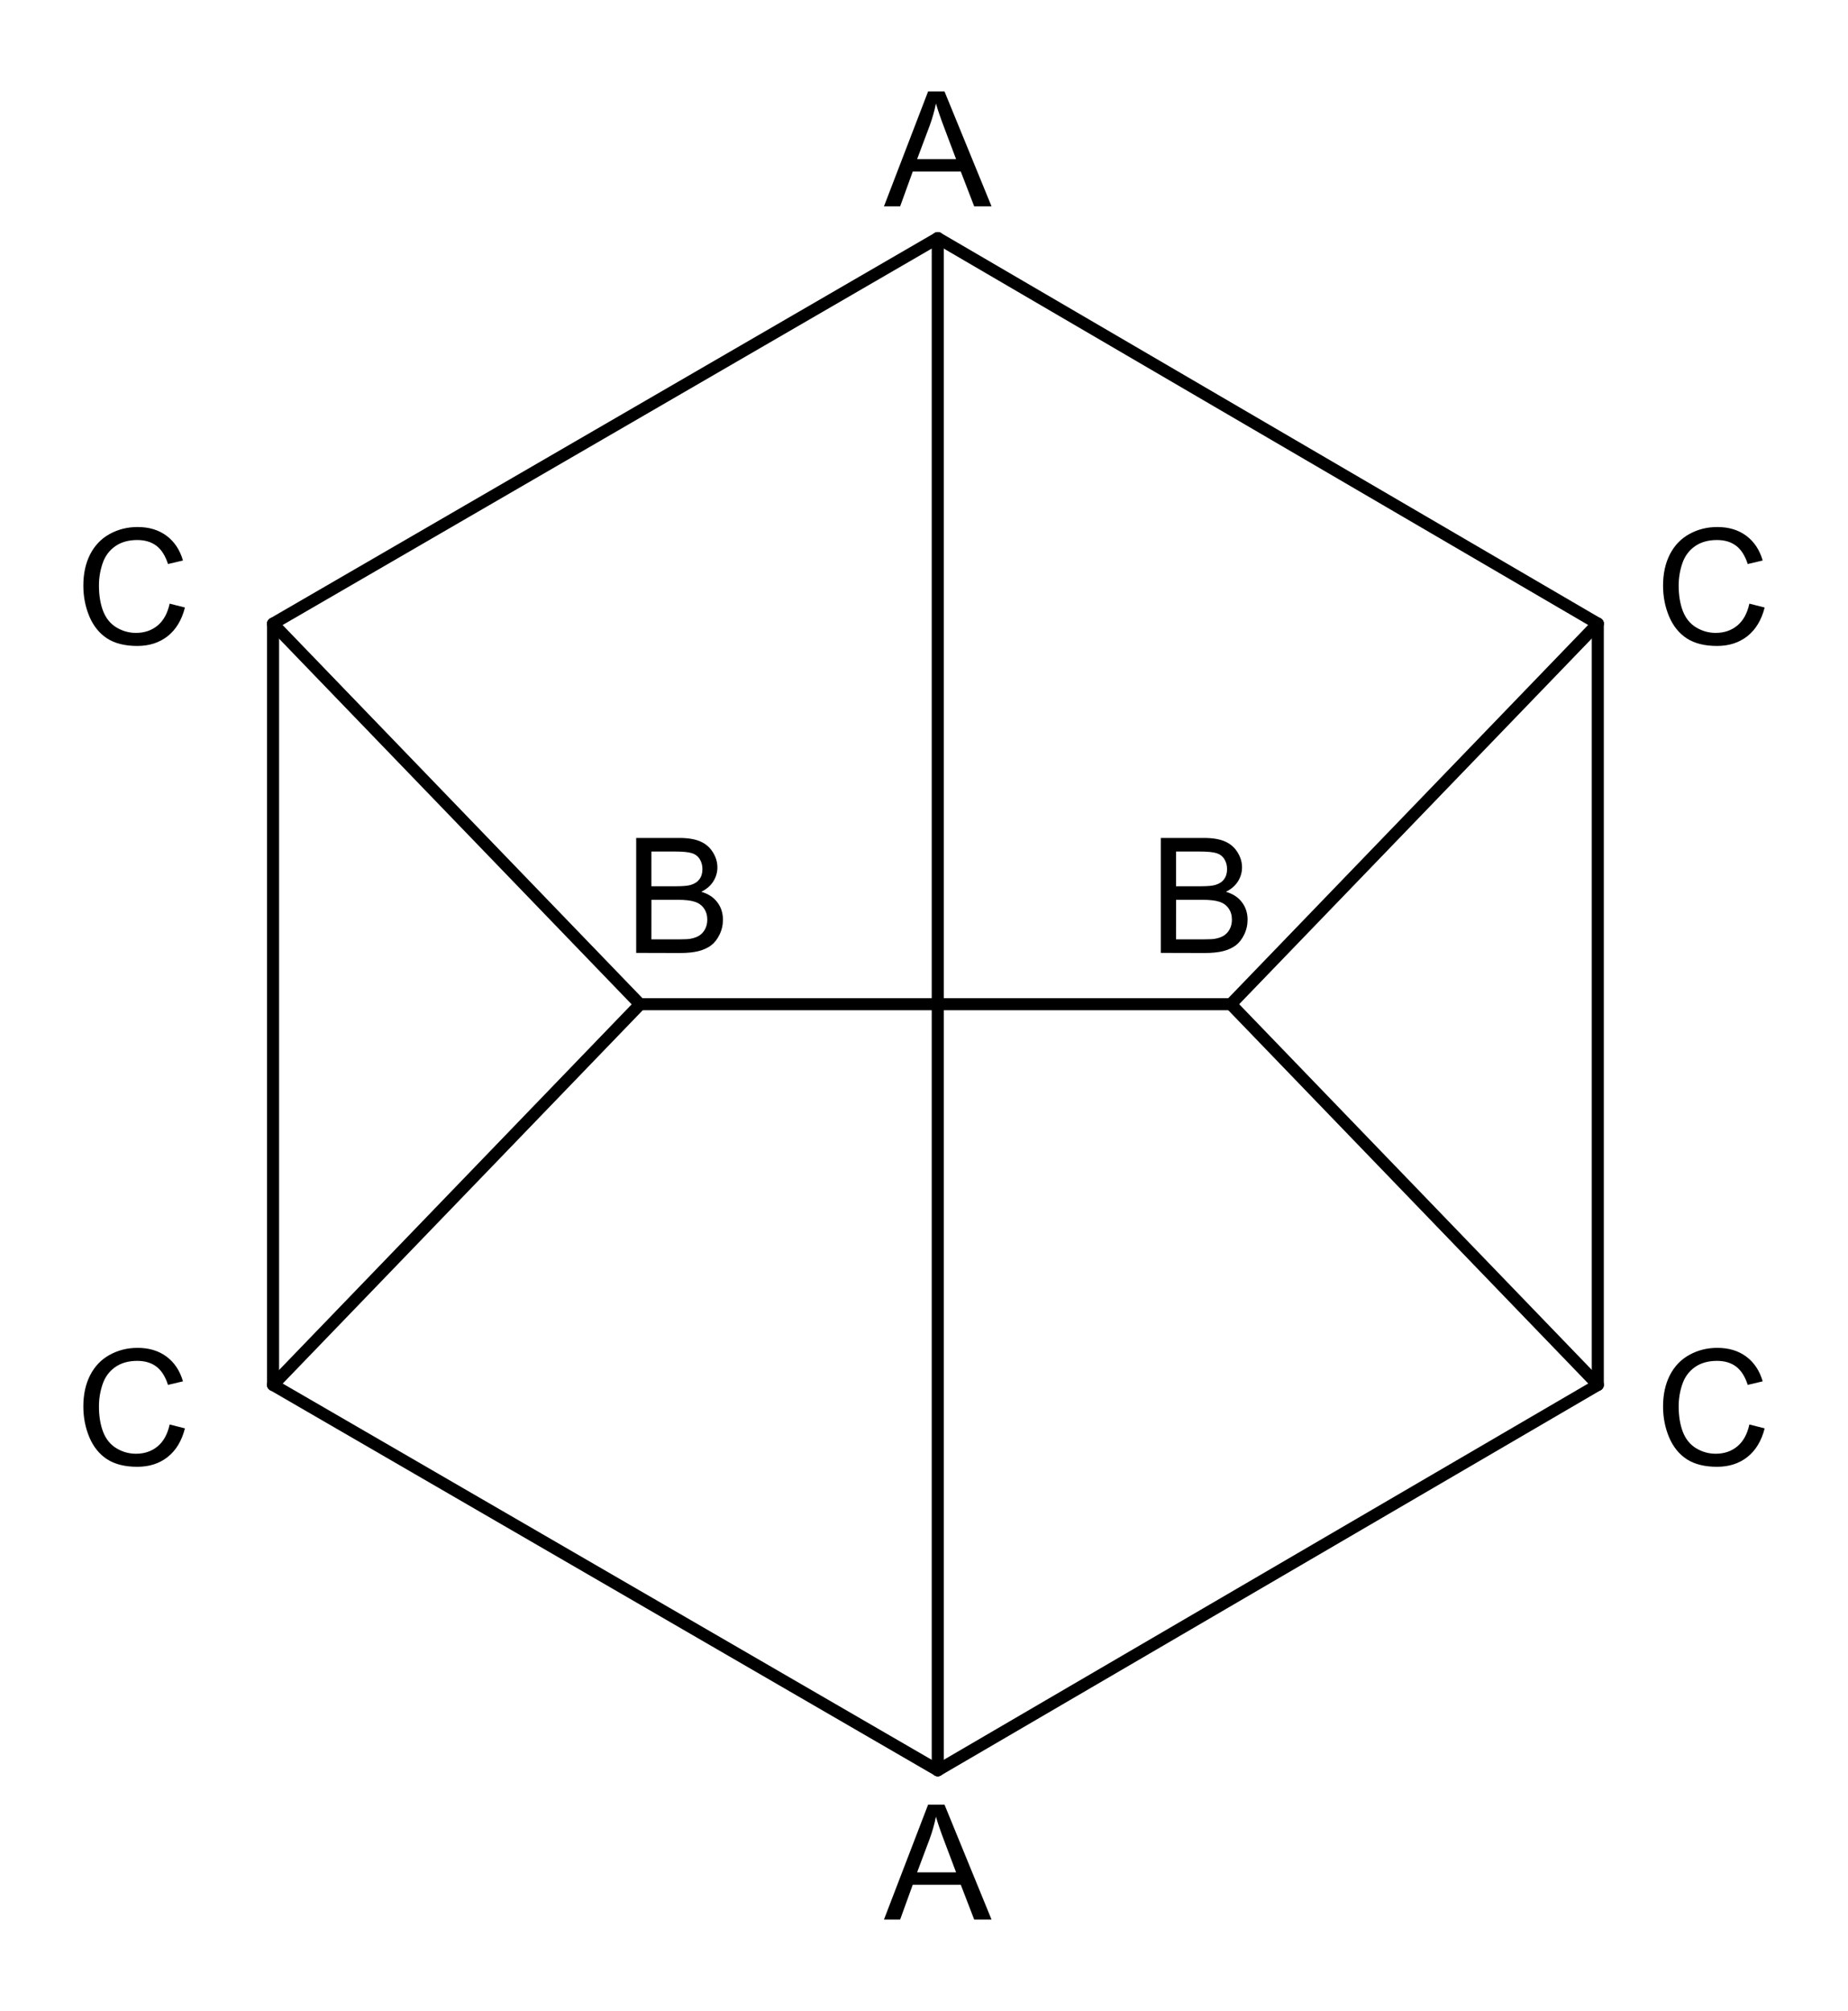 <?xml version="1.0" encoding="UTF-8" standalone="no"?>
<svg
   xmlns:dc="http://purl.org/dc/elements/1.1/"
   xmlns:cc="http://creativecommons.org/ns#"
   xmlns:rdf="http://www.w3.org/1999/02/22-rdf-syntax-ns#"
   xmlns:svg="http://www.w3.org/2000/svg"
   xmlns="http://www.w3.org/2000/svg"
   width="46.035pt"
   height="50.085pt"
   viewBox="0 0 46.035 50.085"
   version="1.2"
   id="svg2123">
  <defs
     id="defs850">
    <g
       id="g848">
      <symbol
         overflow="visible"
         id="glyph0-0"
         style="overflow:visible">
        <path
           style="stroke:none"
           d="M 1.438,0 V -7.203 H 7.219 V 0 Z M 1.625,-0.188 H 7.031 V -7.016 H 1.625 Z m 0,0"
           id="path815" />
      </symbol>
      <symbol
         overflow="visible"
         id="glyph0-1"
         style="overflow:visible">
        <path
           style="stroke:none"
           d="M 0.875,0 V -8.25 H 2 l 4.344,6.484 V -8.25 H 7.391 V 0 h -1.125 L 1.922,-6.484 V 0 Z m 0,0"
           id="path818" />
      </symbol>
      <symbol
         overflow="visible"
         id="glyph0-2"
         style="overflow:visible">
        <path
           style="stroke:none"
           d="M 6.781,-2.891 7.875,-2.609 C 7.645,-1.711 7.234,-1.031 6.641,-0.562 6.047,-0.094 5.316,0.141 4.453,0.141 3.566,0.141 2.844,-0.035 2.281,-0.391 1.727,-0.754 1.305,-1.281 1.016,-1.969 c -0.293,-0.688 -0.438,-1.426 -0.438,-2.219 0,-0.852 0.16,-1.598 0.484,-2.234 0.332,-0.645 0.801,-1.133 1.406,-1.469 0.613,-0.332 1.285,-0.5 2.016,-0.5 0.82,0 1.516,0.215 2.078,0.641 0.562,0.418 0.953,1.008 1.172,1.766 l -1.062,0.25 C 6.473,-6.328 6.191,-6.758 5.828,-7.031 5.461,-7.312 5.004,-7.453 4.453,-7.453 c -0.637,0 -1.168,0.152 -1.594,0.453 -0.43,0.305 -0.73,0.715 -0.906,1.234 -0.168,0.512 -0.25,1.039 -0.25,1.578 0,0.699 0.098,1.312 0.297,1.844 0.207,0.523 0.523,0.914 0.953,1.172 0.438,0.25 0.91,0.375 1.422,0.375 0.602,0 1.117,-0.172 1.547,-0.516 0.426,-0.352 0.711,-0.879 0.859,-1.578 z m 0,0"
           id="path821" />
      </symbol>
      <symbol
         overflow="visible"
         id="glyph0-3"
         style="overflow:visible">
        <path
           style="stroke:none"
           d="m 0.922,0 v -8.25 h 1.094 v 3.391 H 6.312 V -8.25 H 7.406 V 0 H 6.312 V -3.891 H 2.016 V 0 Z m 0,0"
           id="path824" />
      </symbol>
      <symbol
         overflow="visible"
         id="glyph0-4"
         style="overflow:visible">
        <path
           style="stroke:none"
           d="m 0.562,-4.016 c 0,-1.363 0.363,-2.43 1.094,-3.203 C 2.395,-8 3.348,-8.391 4.516,-8.391 c 0.758,0 1.445,0.184 2.062,0.547 0.613,0.367 1.082,0.875 1.406,1.531 0.32,0.648 0.484,1.383 0.484,2.203 0,0.836 -0.172,1.586 -0.516,2.25 -0.336,0.656 -0.812,1.156 -1.438,1.5 -0.617,0.336 -1.281,0.5 -2,0.5 -0.781,0 -1.48,-0.188 -2.094,-0.562 C 1.805,-0.797 1.344,-1.305 1.031,-1.953 0.719,-2.598 0.562,-3.285 0.562,-4.016 Z M 1.688,-4 c 0,1 0.266,1.789 0.797,2.359 0.539,0.562 1.211,0.844 2.016,0.844 0.82,0 1.5,-0.285 2.031,-0.859 C 7.062,-2.238 7.328,-3.055 7.328,-4.109 7.328,-4.785 7.211,-5.375 6.984,-5.875 6.766,-6.375 6.438,-6.758 6,-7.031 5.562,-7.312 5.066,-7.453 4.516,-7.453 c -0.773,0 -1.438,0.266 -2,0.797 C 1.961,-6.125 1.688,-5.238 1.688,-4 Z m 0,0"
           id="path827" />
      </symbol>
      <symbol
         overflow="visible"
         id="glyph0-5"
         style="overflow:visible">
        <path
           style="stroke:none"
           d="m 0.516,-2.641 1.031,-0.094 c 0.051,0.406 0.164,0.746 0.344,1.016 0.176,0.262 0.453,0.477 0.828,0.641 0.375,0.156 0.797,0.234 1.266,0.234 0.426,0 0.797,-0.055 1.109,-0.172 C 5.414,-1.141 5.656,-1.312 5.812,-1.531 5.969,-1.75 6.047,-1.984 6.047,-2.234 6.047,-2.492 5.969,-2.719 5.812,-2.906 5.664,-3.102 5.422,-3.27 5.078,-3.406 4.848,-3.488 4.352,-3.617 3.594,-3.797 2.844,-3.984 2.312,-4.156 2,-4.312 1.613,-4.52 1.32,-4.773 1.125,-5.078 c -0.199,-0.312 -0.297,-0.656 -0.297,-1.031 0,-0.414 0.117,-0.805 0.359,-1.172 0.238,-0.363 0.582,-0.641 1.031,-0.828 0.457,-0.188 0.969,-0.281 1.531,-0.281 0.602,0 1.141,0.102 1.609,0.297 0.469,0.199 0.828,0.492 1.078,0.875 0.258,0.387 0.395,0.82 0.406,1.297 L 5.797,-5.844 C 5.742,-6.363 5.551,-6.754 5.219,-7.016 c -0.324,-0.27 -0.805,-0.406 -1.438,-0.406 -0.656,0 -1.137,0.121 -1.438,0.359 -0.305,0.242 -0.453,0.531 -0.453,0.875 0,0.305 0.102,0.547 0.312,0.734 0.219,0.188 0.77,0.387 1.656,0.594 0.883,0.199 1.492,0.371 1.828,0.516 0.477,0.219 0.832,0.5 1.062,0.844 0.227,0.344 0.344,0.734 0.344,1.172 0,0.438 -0.125,0.855 -0.375,1.25 -0.25,0.387 -0.617,0.688 -1.094,0.906 -0.469,0.207 -0.996,0.312 -1.578,0.312 -0.75,0 -1.383,-0.109 -1.891,-0.328 -0.5,-0.219 -0.898,-0.547 -1.188,-0.984 -0.281,-0.438 -0.434,-0.926 -0.453,-1.469 z m 0,0"
           id="path830" />
      </symbol>
      <symbol
         overflow="visible"
         id="glyph1-0"
         style="overflow:visible">
        <path
           style="stroke:none"
           d="M 1.062,0 V -5.328 H 5.328 V 0 Z m 0.141,-0.141 h 4 V -5.188 h -4 z m 0,0"
           id="path833" />
      </symbol>
      <symbol
         overflow="visible"
         id="glyph1-1"
         style="overflow:visible">
        <path
           style="stroke:none"
           d="m 0.359,-1.609 0.75,-0.094 c 0.082,0.418 0.227,0.719 0.438,0.906 0.207,0.188 0.457,0.281 0.75,0.281 0.352,0 0.648,-0.117 0.891,-0.359 0.25,-0.25 0.375,-0.551 0.375,-0.906 0,-0.344 -0.117,-0.625 -0.344,-0.844 C 3,-2.852 2.711,-2.969 2.359,-2.969 c -0.137,0 -0.309,0.027 -0.516,0.078 l 0.078,-0.656 c 0.051,0.012 0.094,0.016 0.125,0.016 0.312,0 0.594,-0.082 0.844,-0.25 C 3.148,-3.945 3.281,-4.203 3.281,-4.547 3.281,-4.828 3.188,-5.055 3,-5.234 2.82,-5.41 2.582,-5.5 2.281,-5.5 c -0.293,0 -0.539,0.094 -0.734,0.281 -0.188,0.18 -0.309,0.449 -0.359,0.812 l -0.75,-0.141 c 0.094,-0.5 0.301,-0.883 0.625,-1.156 C 1.383,-5.984 1.785,-6.125 2.266,-6.125 c 0.332,0 0.641,0.074 0.922,0.219 0.281,0.148 0.492,0.344 0.641,0.594 0.156,0.242 0.234,0.5 0.234,0.781 0,0.262 -0.074,0.5 -0.219,0.719 -0.148,0.211 -0.355,0.383 -0.625,0.516 0.352,0.086 0.629,0.258 0.828,0.516 0.207,0.262 0.312,0.59 0.312,0.984 0,0.531 -0.199,0.984 -0.594,1.359 -0.387,0.367 -0.875,0.547 -1.469,0.547 -0.531,0 -0.977,-0.156 -1.328,-0.469 -0.355,-0.32 -0.559,-0.738 -0.609,-1.25 z m 0,0"
           id="path836" />
      </symbol>
      <symbol
         overflow="visible"
         id="glyph1-2"
         style="overflow:visible">
        <path
           style="stroke:none"
           d="M 4.297,-0.719 V 0 H 0.266 C 0.254,-0.176 0.281,-0.348 0.344,-0.516 c 0.102,-0.281 0.266,-0.551 0.484,-0.812 0.227,-0.27 0.562,-0.578 1,-0.922 0.656,-0.539 1.098,-0.969 1.328,-1.281 0.238,-0.32 0.359,-0.625 0.359,-0.906 0,-0.301 -0.109,-0.551 -0.328,-0.75 C 2.977,-5.395 2.703,-5.5 2.359,-5.5 2.004,-5.5 1.719,-5.391 1.5,-5.172 1.281,-4.961 1.172,-4.664 1.172,-4.281 L 0.406,-4.359 C 0.457,-4.93 0.656,-5.367 1,-5.672 1.344,-5.973 1.801,-6.125 2.375,-6.125 c 0.594,0 1.055,0.168 1.391,0.5 0.344,0.324 0.516,0.727 0.516,1.203 0,0.242 -0.055,0.48 -0.156,0.719 -0.094,0.23 -0.258,0.477 -0.484,0.734 -0.23,0.262 -0.617,0.621 -1.156,1.078 -0.449,0.375 -0.742,0.633 -0.875,0.766 -0.125,0.137 -0.23,0.273 -0.312,0.406 z m 0,0"
           id="path839" />
      </symbol>
      <symbol
         overflow="visible"
         id="glyph2-0"
         style="overflow:visible">
        <path
           style="stroke:none"
           d="M 2.156,0 V -10.719 H 10.75 V 0 Z m 0.266,-0.266 h 8.047 v -10.188 H 2.422 Z m 0,0"
           id="path842" />
      </symbol>
      <symbol
         overflow="visible"
         id="glyph2-1"
         style="overflow:visible">
        <path
           style="stroke:none"
           d="m 4.312,-1.984 v -3.375 H 0.953 v -1.406 H 4.312 v -3.344 h 1.422 v 3.344 h 3.344 v 1.406 h -3.344 v 3.375 z m 0,0"
           id="path845" />
      </symbol>
    </g>
  </defs>
  <g
     transform="translate(-683.484,-561.849)"
     id="g1859">
    <path
       id="path1474-8"
       d="m 690.286,577.381 16.559,-9.602"
       style="fill:none;stroke:#000000;stroke-width:0.3;stroke-linecap:round;stroke-linejoin:miter;stroke-miterlimit:10;stroke-dasharray:none;stroke-opacity:1" />
    <path
       id="path1476-8"
       d="m 723.286,577.381 -16.441,-9.602"
       style="fill:none;stroke:#000000;stroke-width:0.3;stroke-linecap:round;stroke-linejoin:miter;stroke-miterlimit:10;stroke-dasharray:none;stroke-opacity:1" />
    <path
       id="path1478-4"
       d="M 723.286,596.342 V 577.381"
       style="fill:none;stroke:#000000;stroke-width:0.3;stroke-linecap:round;stroke-linejoin:miter;stroke-miterlimit:10;stroke-dasharray:none;stroke-opacity:1" />
    <path
       id="path1480-3"
       d="m 706.844,605.94 16.441,-9.598"
       style="fill:none;stroke:#000000;stroke-width:0.3;stroke-linecap:round;stroke-linejoin:miter;stroke-miterlimit:10;stroke-dasharray:none;stroke-opacity:1" />
    <path
       id="path1482-8-5"
       d="m 690.286,596.342 16.559,9.598"
       style="fill:none;stroke:#000000;stroke-width:0.3;stroke-linecap:round;stroke-linejoin:miter;stroke-miterlimit:10;stroke-dasharray:none;stroke-opacity:1" />
    <path
       id="path1484-5"
       d="m 690.286,577.381 v 18.961"
       style="fill:none;stroke:#000000;stroke-width:0.3;stroke-linecap:round;stroke-linejoin:miter;stroke-miterlimit:10;stroke-dasharray:none;stroke-opacity:1" />
    <path
       id="path1478-4-3"
       d="M 706.844,605.94 V 567.78"
       style="fill:none;stroke:#000000;stroke-width:0.3;stroke-linecap:round;stroke-linejoin:miter;stroke-miterlimit:10;stroke-dasharray:none;stroke-opacity:1" />
    <path
       id="path1478-4-3-4"
       d="m 699.428,586.86 h 14.716"
       style="fill:none;stroke:#000000;stroke-width:0.3;stroke-linecap:round;stroke-linejoin:miter;stroke-miterlimit:10;stroke-dasharray:none;stroke-opacity:1" />
    <path
       id="path1478-4-3-4-3"
       d="m 714.144,586.86 9.142,-9.479"
       style="fill:none;stroke:#000000;stroke-width:0.3;stroke-linecap:round;stroke-linejoin:miter;stroke-miterlimit:10;stroke-dasharray:none;stroke-opacity:1" />
    <path
       id="path1478-4-3-4-3-3"
       d="m 690.286,596.342 9.142,-9.479"
       style="fill:none;stroke:#000000;stroke-width:0.3;stroke-linecap:round;stroke-linejoin:miter;stroke-miterlimit:10;stroke-dasharray:none;stroke-opacity:1" />
    <path
       id="path1478-4-3-4-3-4"
       d="m 699.428,586.864 -9.142,-9.479"
       style="fill:none;stroke:#000000;stroke-width:0.3;stroke-linecap:round;stroke-linejoin:miter;stroke-miterlimit:10;stroke-dasharray:none;stroke-opacity:1" />
    <path
       id="path1478-4-3-4-3-4-7"
       d="m 723.286,596.338 -9.142,-9.479"
       style="fill:none;stroke:#000000;stroke-width:0.3;stroke-linecap:round;stroke-linejoin:miter;stroke-miterlimit:10;stroke-dasharray:none;stroke-opacity:1" />
    <path
       id="path1723"
       style="font-style:normal;font-variant:normal;font-weight:normal;font-stretch:normal;font-size:medium;line-height:1.25;font-family:Arial;-inkscape-font-specification:Arial;font-variant-ligatures:normal;font-variant-caps:normal;font-variant-numeric:normal;font-feature-settings:normal;text-align:start;letter-spacing:0px;word-spacing:0px;writing-mode:lr-tb;text-anchor:start;fill:#000000;fill-opacity:1;stroke:none;stroke-width:0.75"
       d="m 705.504,566.989 1.1,-2.863 h 0.408 l 1.172,2.863 h -0.432 l -0.334,-0.867 h -1.197 l -0.314,0.867 z m 0.826,-1.176 h 0.971 l -0.299,-0.793 q -0.137,-0.361 -0.203,-0.594 -0.055,0.275 -0.154,0.547 z" />
    <path
       id="path1725"
       style="font-style:normal;font-variant:normal;font-weight:normal;font-stretch:normal;font-size:medium;line-height:1.25;font-family:Arial;-inkscape-font-specification:Arial;font-variant-ligatures:normal;font-variant-caps:normal;font-variant-numeric:normal;font-feature-settings:normal;text-align:start;letter-spacing:0px;word-spacing:0px;writing-mode:lr-tb;text-anchor:start;fill:#000000;fill-opacity:1;stroke:none;stroke-width:0.3;stroke-miterlimit:10;stroke-dasharray:none"
       d="m 699.332,585.582 v -2.863 h 1.074 q 0.328,0 0.525,0.088 0.199,0.086 0.311,0.268 0.113,0.18 0.113,0.377 0,0.184 -0.1,0.346 -0.1,0.162 -0.301,0.262 0.26,0.076 0.398,0.26 0.141,0.184 0.141,0.434 0,0.201 -0.086,0.375 -0.084,0.172 -0.209,0.266 -0.125,0.094 -0.314,0.143 -0.188,0.047 -0.461,0.047 z m 0.379,-1.66 h 0.619 q 0.252,0 0.361,-0.033 0.145,-0.043 0.217,-0.143 0.074,-0.1 0.074,-0.25 0,-0.143 -0.068,-0.25 -0.068,-0.109 -0.195,-0.148 -0.127,-0.041 -0.436,-0.041 h -0.572 z m 0,1.322 h 0.713 q 0.184,0 0.258,-0.014 0.131,-0.023 0.219,-0.078 0.088,-0.055 0.145,-0.158 0.057,-0.105 0.057,-0.242 0,-0.16 -0.082,-0.277 -0.082,-0.119 -0.229,-0.166 -0.145,-0.049 -0.418,-0.049 h -0.662 z" />
    <path
       id="path1727"
       style="font-style:normal;font-variant:normal;font-weight:normal;font-stretch:normal;font-size:medium;line-height:1.25;font-family:Arial;-inkscape-font-specification:Arial;font-variant-ligatures:normal;font-variant-caps:normal;font-variant-numeric:normal;font-feature-settings:normal;text-align:start;letter-spacing:0px;word-spacing:0px;writing-mode:lr-tb;text-anchor:start;fill:#000000;fill-opacity:1;stroke:none;stroke-width:0.75"
       d="m 687.712,576.884 0.379,0.096 q -0.119,0.467 -0.43,0.713 -0.309,0.244 -0.756,0.244 -0.463,0 -0.754,-0.188 -0.289,-0.189 -0.441,-0.547 -0.15,-0.357 -0.15,-0.768 0,-0.447 0.17,-0.779 0.172,-0.334 0.486,-0.506 0.316,-0.174 0.695,-0.174 0.43,0 0.723,0.219 0.293,0.219 0.408,0.615 l -0.373,0.088 q -0.1,-0.312 -0.289,-0.455 -0.189,-0.143 -0.477,-0.143 -0.33,0 -0.553,0.158 -0.221,0.158 -0.311,0.426 -0.09,0.266 -0.09,0.549 0,0.365 0.105,0.639 0.107,0.271 0.332,0.406 0.225,0.135 0.486,0.135 0.318,0 0.539,-0.184 0.221,-0.184 0.299,-0.545 z" />
    <path
       id="path1725-6"
       style="font-style:normal;font-variant:normal;font-weight:normal;font-stretch:normal;font-size:medium;line-height:1.25;font-family:Arial;-inkscape-font-specification:Arial;font-variant-ligatures:normal;font-variant-caps:normal;font-variant-numeric:normal;font-feature-settings:normal;text-align:start;letter-spacing:0px;word-spacing:0px;writing-mode:lr-tb;text-anchor:start;fill:#000000;fill-opacity:1;stroke:none;stroke-width:0.3;stroke-miterlimit:10;stroke-dasharray:none"
       d="m 712.401,585.582 v -2.863 h 1.074 q 0.328,0 0.525,0.088 0.199,0.086 0.311,0.268 0.113,0.18 0.113,0.377 0,0.184 -0.1,0.346 -0.1,0.162 -0.301,0.262 0.26,0.076 0.398,0.26 0.141,0.184 0.141,0.434 0,0.201 -0.086,0.375 -0.084,0.172 -0.209,0.266 -0.125,0.094 -0.314,0.143 -0.188,0.047 -0.461,0.047 z m 0.379,-1.66 h 0.619 q 0.252,0 0.361,-0.033 0.145,-0.043 0.217,-0.143 0.074,-0.1 0.074,-0.25 0,-0.143 -0.068,-0.25 -0.068,-0.109 -0.195,-0.148 -0.127,-0.041 -0.436,-0.041 h -0.572 z m 0,1.322 h 0.713 q 0.184,0 0.258,-0.014 0.131,-0.023 0.219,-0.078 0.088,-0.055 0.145,-0.158 0.057,-0.105 0.057,-0.242 0,-0.16 -0.082,-0.277 -0.082,-0.119 -0.229,-0.166 -0.145,-0.049 -0.418,-0.049 h -0.662 z" />
    <path
       id="path1723-4"
       style="font-style:normal;font-variant:normal;font-weight:normal;font-stretch:normal;font-size:medium;line-height:1.25;font-family:Arial;-inkscape-font-specification:Arial;font-variant-ligatures:normal;font-variant-caps:normal;font-variant-numeric:normal;font-feature-settings:normal;text-align:start;letter-spacing:0px;word-spacing:0px;writing-mode:lr-tb;text-anchor:start;fill:#000000;fill-opacity:1;stroke:none;stroke-width:0.75"
       d="m 705.504,609.658 1.1,-2.863 h 0.408 l 1.172,2.863 h -0.432 l -0.334,-0.867 h -1.197 l -0.314,0.867 z m 0.826,-1.176 h 0.971 l -0.299,-0.793 q -0.137,-0.361 -0.203,-0.594 -0.055,0.275 -0.154,0.547 z" />
    <path
       id="path1727-4"
       style="font-style:normal;font-variant:normal;font-weight:normal;font-stretch:normal;font-size:medium;line-height:1.25;font-family:Arial;-inkscape-font-specification:Arial;font-variant-ligatures:normal;font-variant-caps:normal;font-variant-numeric:normal;font-feature-settings:normal;text-align:start;letter-spacing:0px;word-spacing:0px;writing-mode:lr-tb;text-anchor:start;fill:#000000;fill-opacity:1;stroke:none;stroke-width:0.75"
       d="m 687.712,597.328 0.379,0.096 q -0.119,0.467 -0.43,0.713 -0.309,0.244 -0.756,0.244 -0.463,0 -0.754,-0.188 -0.289,-0.189 -0.441,-0.547 -0.15,-0.357 -0.15,-0.768 0,-0.447 0.17,-0.779 0.172,-0.334 0.486,-0.506 0.316,-0.174 0.695,-0.174 0.43,0 0.723,0.219 0.293,0.219 0.408,0.615 l -0.373,0.088 q -0.1,-0.312 -0.289,-0.455 -0.189,-0.143 -0.477,-0.143 -0.33,0 -0.553,0.158 -0.221,0.158 -0.311,0.426 -0.09,0.266 -0.09,0.549 0,0.365 0.105,0.639 0.107,0.271 0.332,0.406 0.225,0.135 0.486,0.135 0.318,0 0.539,-0.184 0.221,-0.184 0.299,-0.545 z" />
    <path
       id="path1727-44"
       style="font-style:normal;font-variant:normal;font-weight:normal;font-stretch:normal;font-size:medium;line-height:1.25;font-family:Arial;-inkscape-font-specification:Arial;font-variant-ligatures:normal;font-variant-caps:normal;font-variant-numeric:normal;font-feature-settings:normal;text-align:start;letter-spacing:0px;word-spacing:0px;writing-mode:lr-tb;text-anchor:start;fill:#000000;fill-opacity:1;stroke:none;stroke-width:0.75"
       d="m 727.064,597.328 0.379,0.096 q -0.119,0.467 -0.43,0.713 -0.309,0.244 -0.756,0.244 -0.463,0 -0.754,-0.188 -0.289,-0.189 -0.441,-0.547 -0.15,-0.357 -0.15,-0.768 0,-0.447 0.17,-0.779 0.172,-0.334 0.486,-0.506 0.316,-0.174 0.695,-0.174 0.43,0 0.723,0.219 0.293,0.219 0.408,0.615 l -0.373,0.088 q -0.1,-0.312 -0.289,-0.455 -0.189,-0.143 -0.477,-0.143 -0.33,0 -0.553,0.158 -0.221,0.158 -0.311,0.426 -0.09,0.266 -0.09,0.549 0,0.365 0.105,0.639 0.107,0.271 0.332,0.406 0.225,0.135 0.486,0.135 0.318,0 0.539,-0.184 0.221,-0.184 0.299,-0.545 z" />
    <path
       id="path1727-0"
       style="font-style:normal;font-variant:normal;font-weight:normal;font-stretch:normal;font-size:medium;line-height:1.25;font-family:Arial;-inkscape-font-specification:Arial;font-variant-ligatures:normal;font-variant-caps:normal;font-variant-numeric:normal;font-feature-settings:normal;text-align:start;letter-spacing:0px;word-spacing:0px;writing-mode:lr-tb;text-anchor:start;fill:#000000;fill-opacity:1;stroke:none;stroke-width:0.75"
       d="m 727.064,576.884 0.379,0.096 q -0.119,0.467 -0.43,0.713 -0.309,0.244 -0.756,0.244 -0.463,0 -0.754,-0.188 -0.289,-0.189 -0.441,-0.547 -0.15,-0.357 -0.15,-0.768 0,-0.447 0.17,-0.779 0.172,-0.334 0.486,-0.506 0.316,-0.174 0.695,-0.174 0.43,0 0.723,0.219 0.293,0.219 0.408,0.615 l -0.373,0.088 q -0.1,-0.312 -0.289,-0.455 -0.189,-0.143 -0.477,-0.143 -0.33,0 -0.553,0.158 -0.221,0.158 -0.311,0.426 -0.09,0.266 -0.09,0.549 0,0.365 0.105,0.639 0.107,0.271 0.332,0.406 0.225,0.135 0.486,0.135 0.318,0 0.539,-0.184 0.221,-0.184 0.299,-0.545 z" />
  </g>
</svg>
